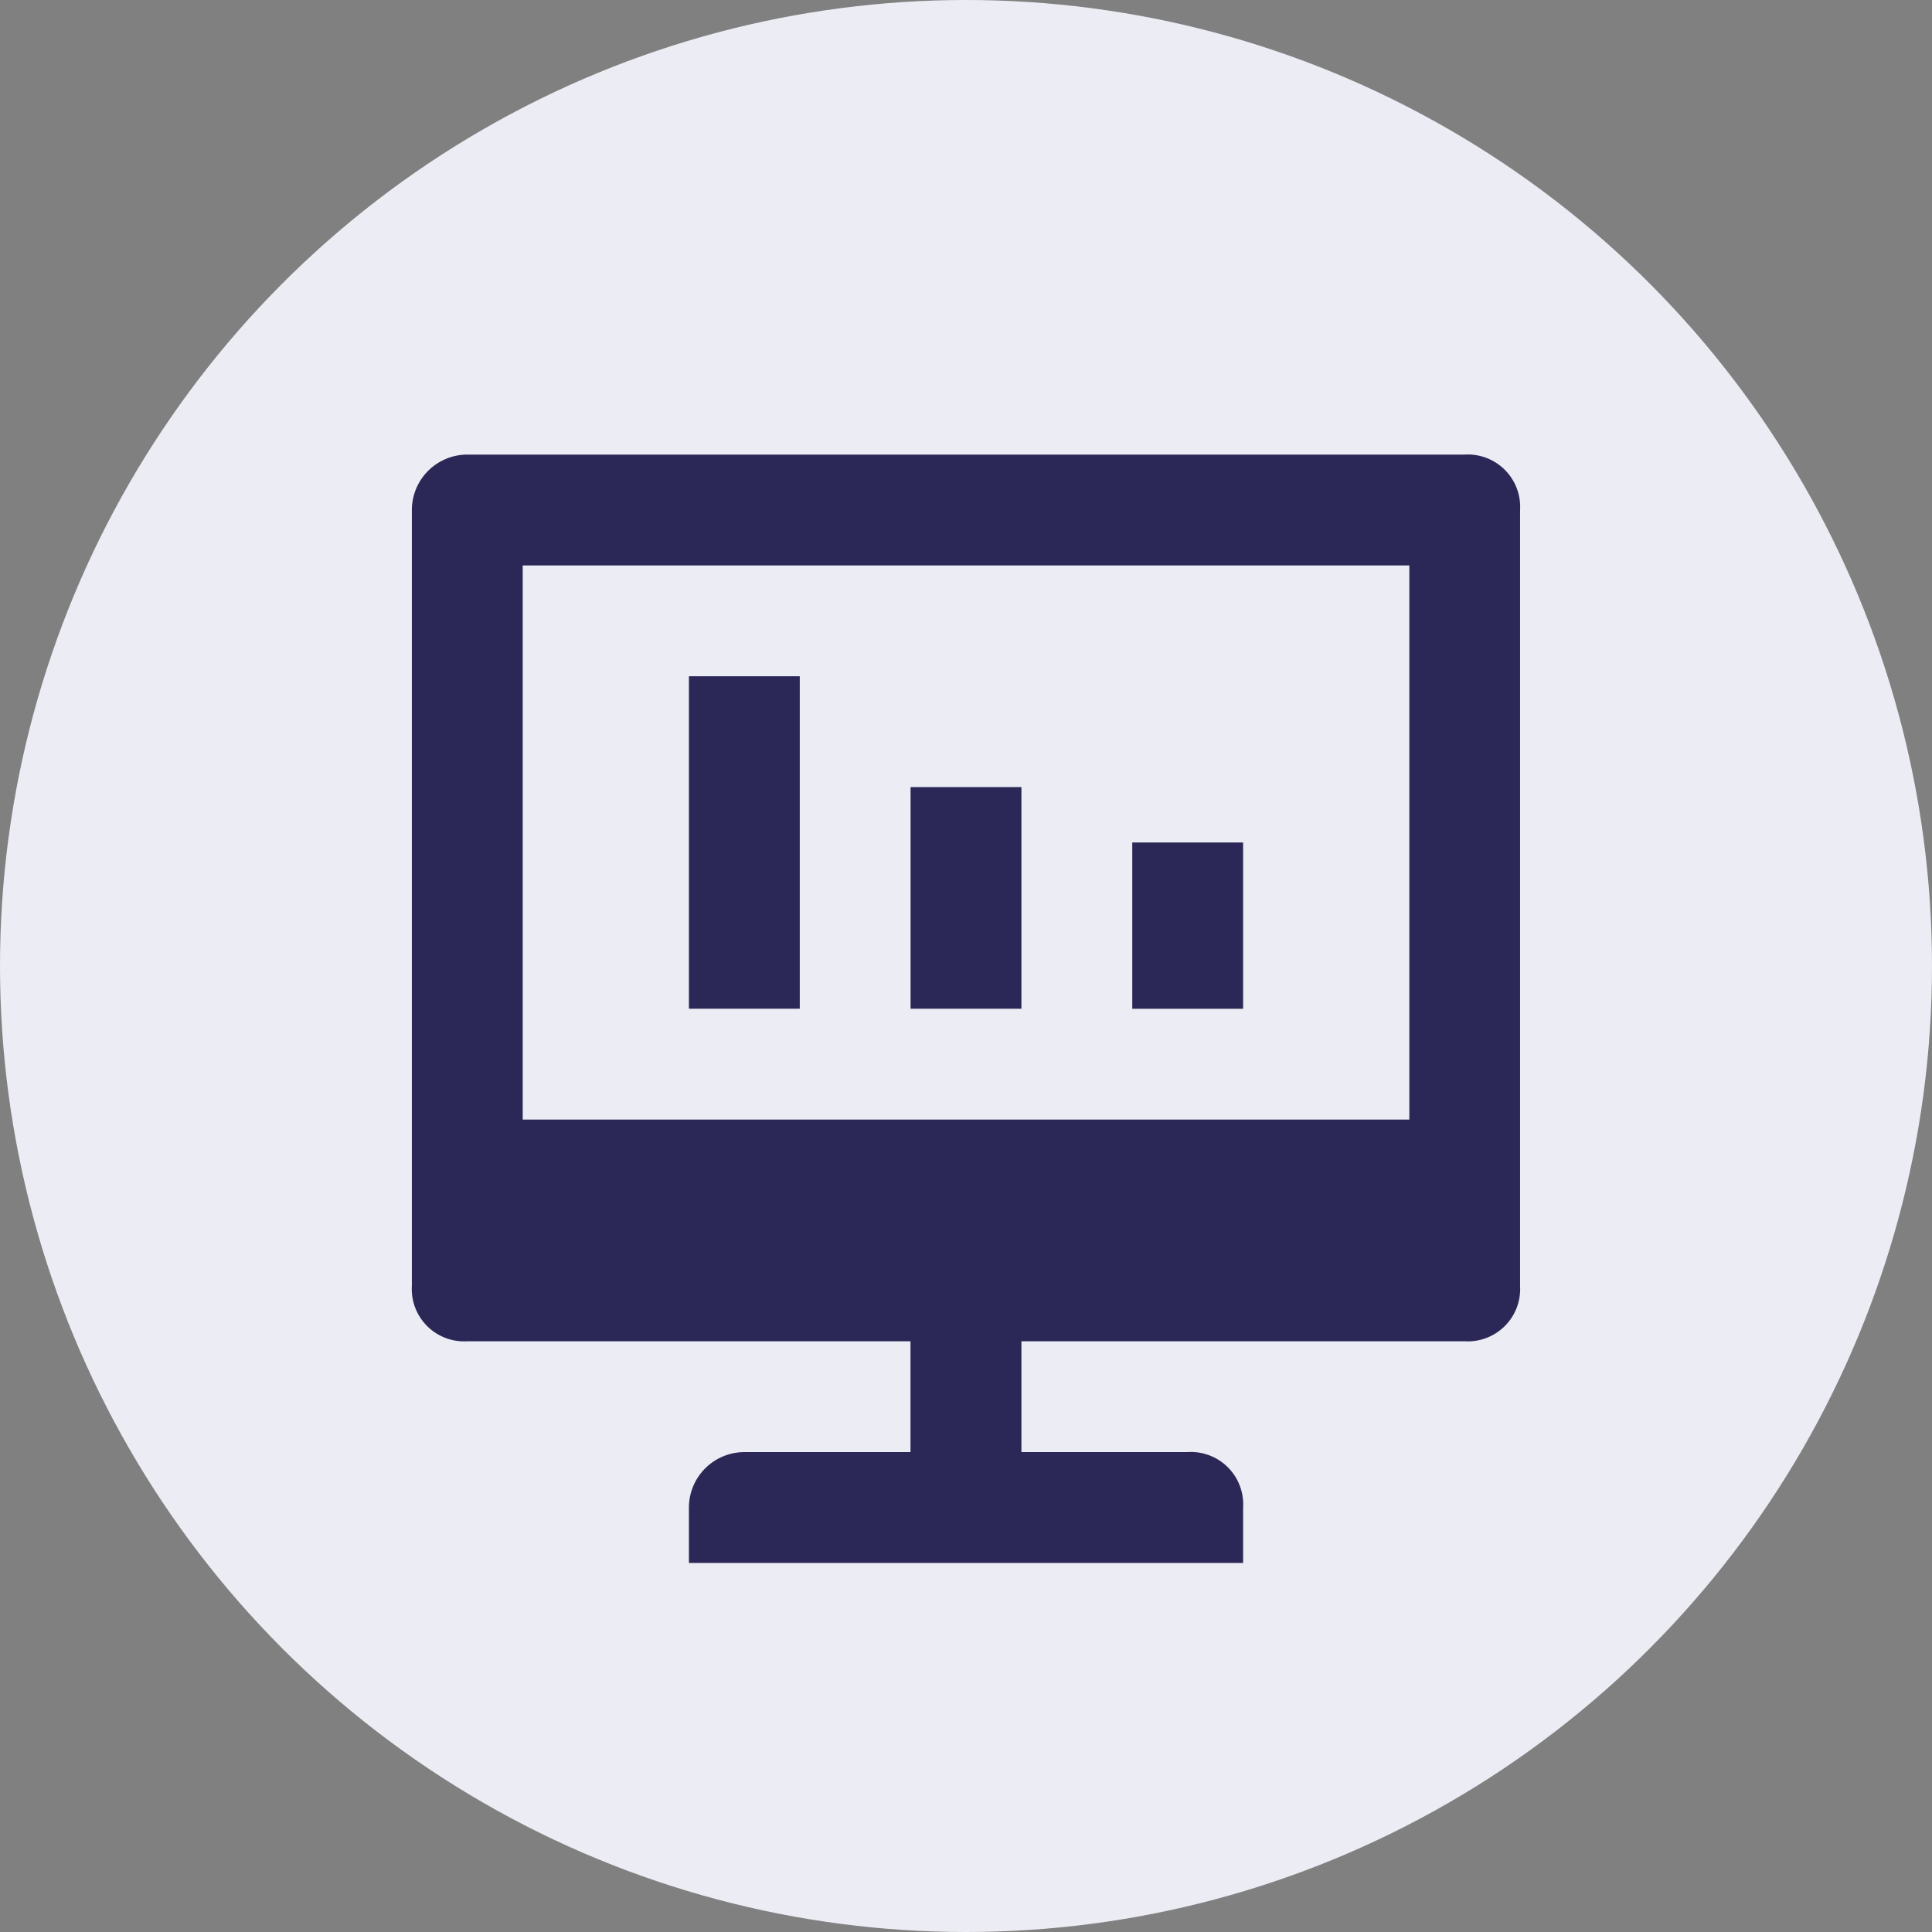 <?xml version="1.0" encoding="UTF-8"?> <svg xmlns="http://www.w3.org/2000/svg" width="51" height="51" viewBox="0 0 51 51"><rect x="0" y="0" width="51" height="51" fill="#808080" stroke="none"/><g id="Group_2786" data-name="Group 2786" transform="translate(-392 -462)"><circle id="Ellipse_232" data-name="Ellipse 232" cx="25.5" cy="25.5" r="25.5" transform="translate(392 462)" fill="#ececf4"></circle><g id="Group_2761" data-name="Group 2761" transform="translate(402.872 474)"><path id="Path_11666" data-name="Path 11666" d="M27.794,0H1.463A1.466,1.466,0,0,0,0,1.463v20.48a1.382,1.382,0,0,0,1.463,1.463h11.7v2.926H8.777a1.466,1.466,0,0,0-1.463,1.463v1.463H21.943V27.794a1.382,1.382,0,0,0-1.463-1.463H16.091V23.406h11.7a1.382,1.382,0,0,0,1.463-1.463V1.463A1.382,1.382,0,0,0,27.794,0ZM26.331,17.554H2.926V2.926H26.331Z" fill="#2b2756"></path><g id="Group_2760" data-name="Group 2760" transform="translate(7.314 5.851)"><path id="Path_11667" data-name="Path 11667" d="M7.926,12.777V4H5v8.777" transform="translate(-5 -4)" fill="#2b2756"></path><path id="Path_11668" data-name="Path 11668" d="M11.926,11.851V6H9v5.851" transform="translate(-3.149 -3.074)" fill="#2b2756"></path><path id="Path_11669" data-name="Path 11669" d="M15.926,11.389V7H13v4.389" transform="translate(-1.297 -2.611)" fill="#2b2756"></path></g></g></g></svg> 